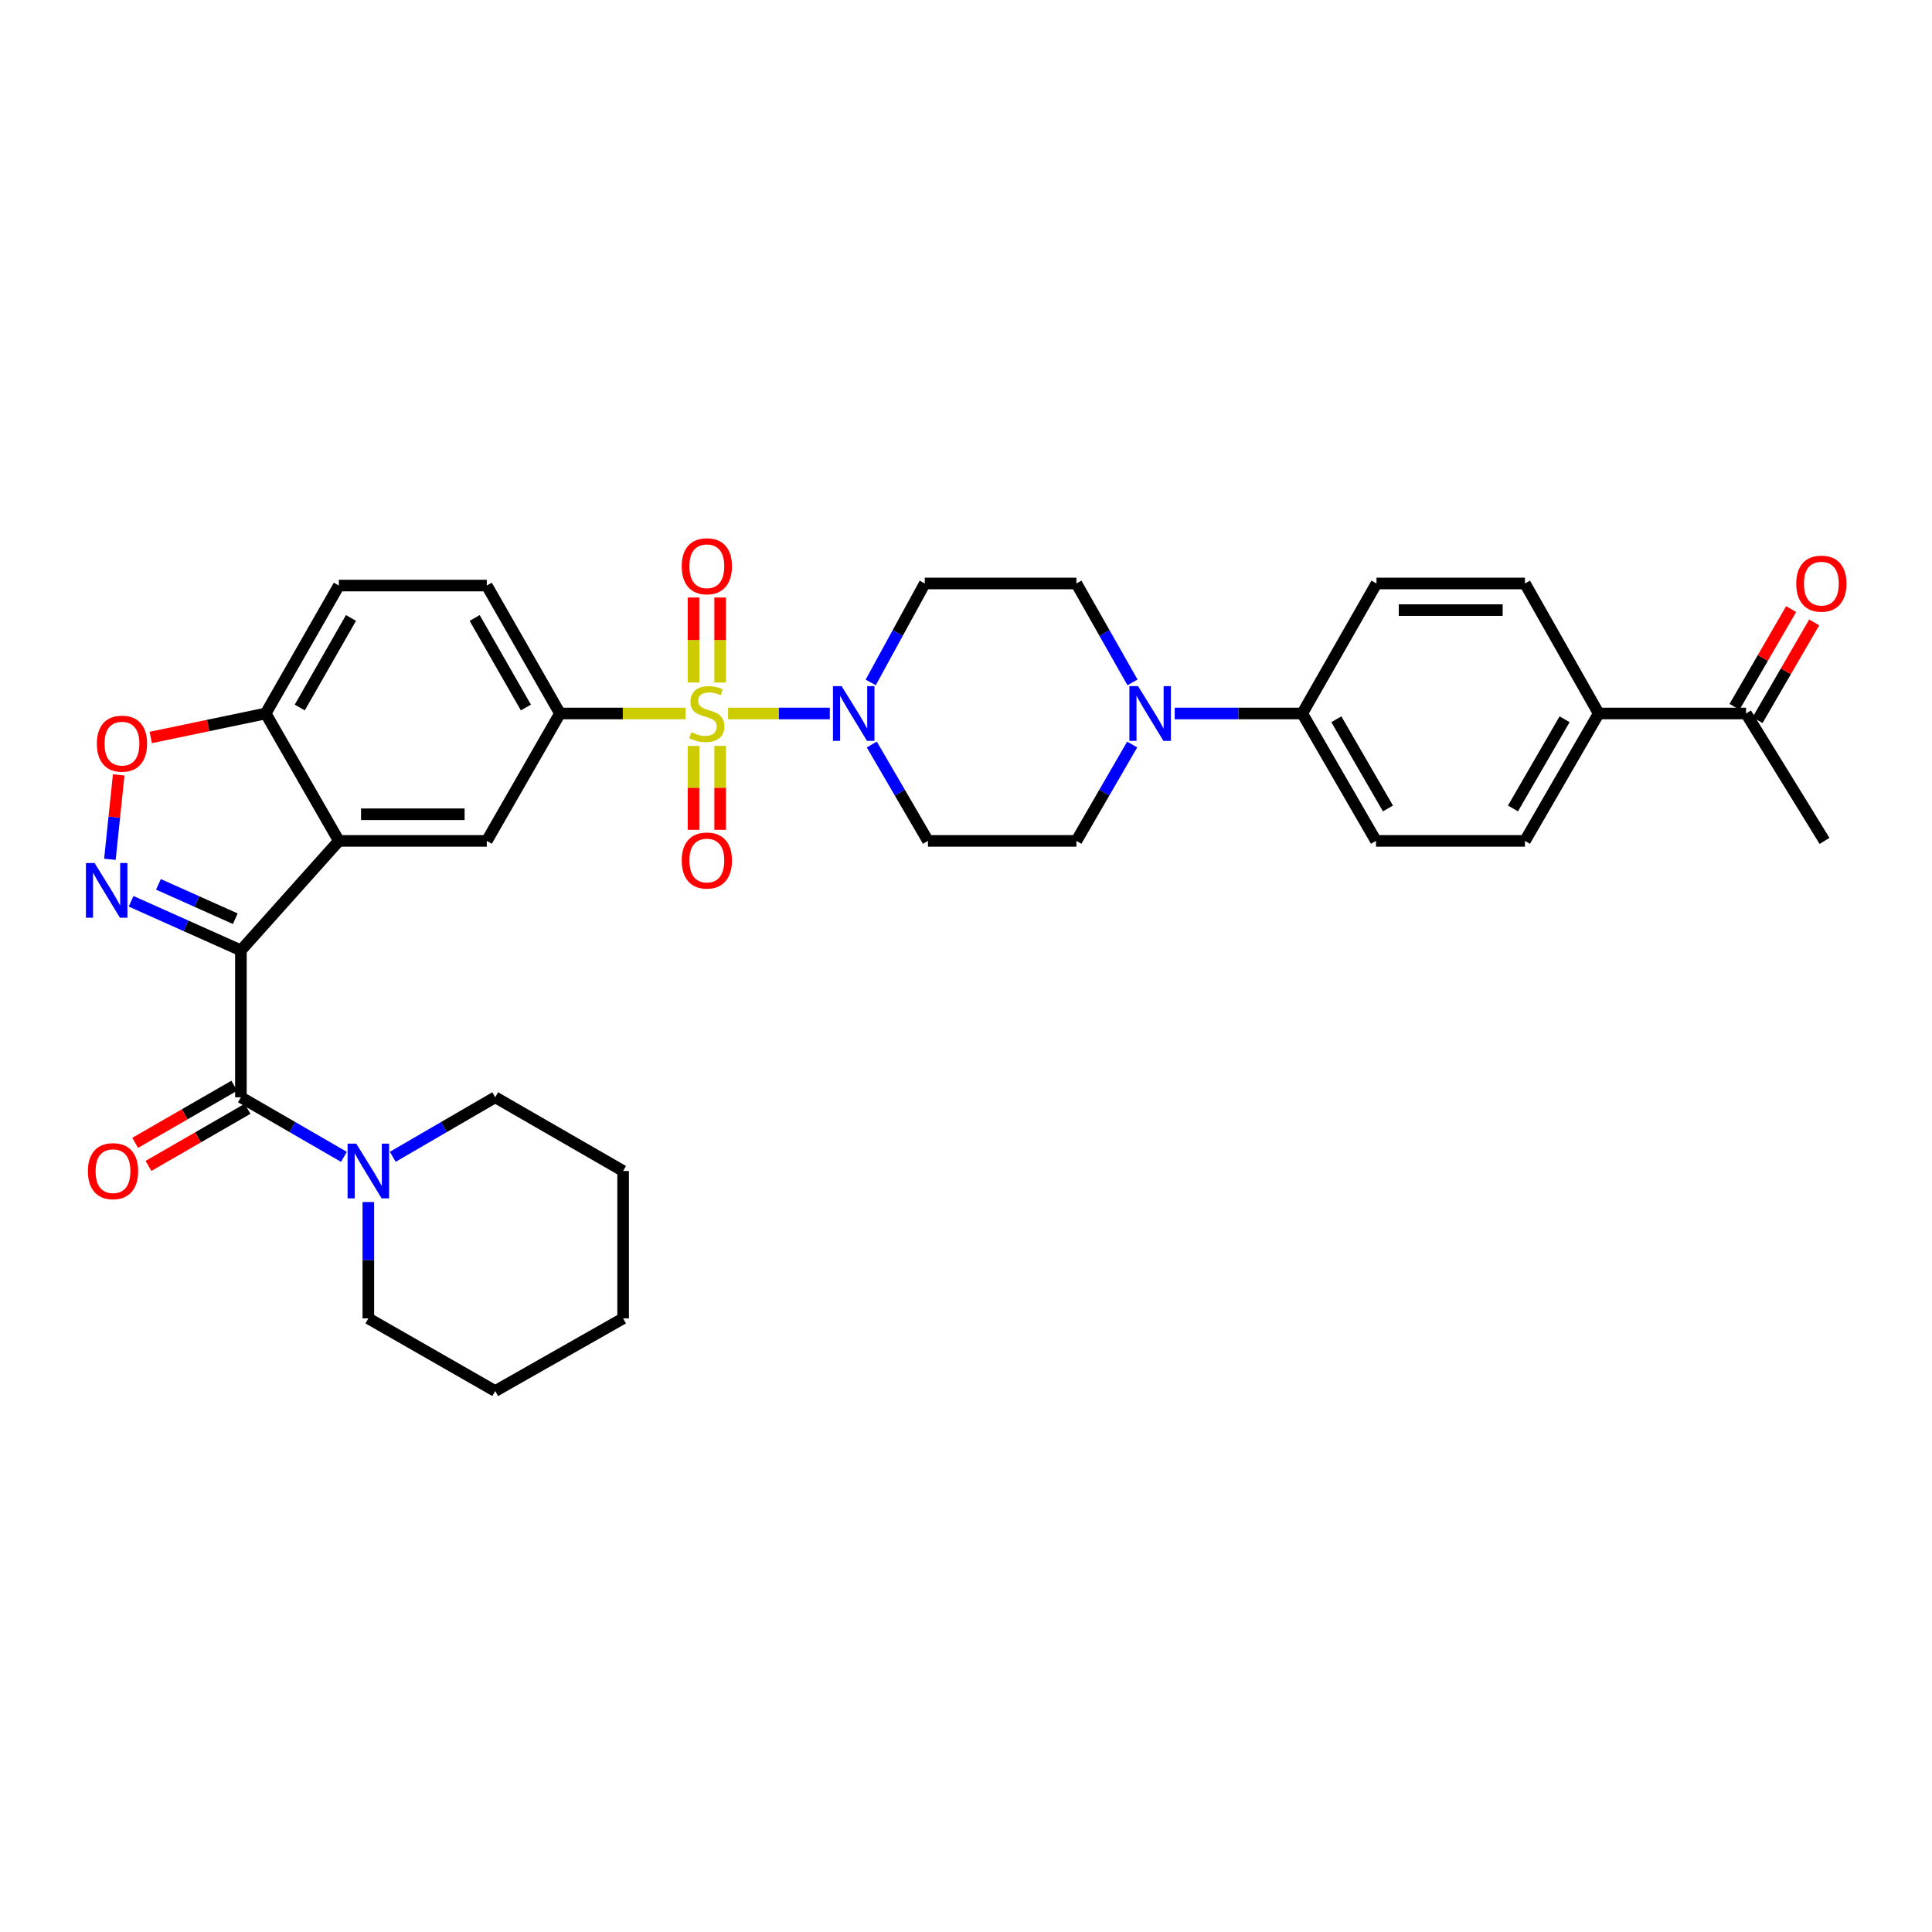 <?xml version='1.0' encoding='iso-8859-1'?>
<svg version='1.1' baseProfile='full'
              xmlns='http://www.w3.org/2000/svg'
                      xmlns:rdkit='http://www.rdkit.org/xml'
                      xmlns:xlink='http://www.w3.org/1999/xlink'
                  xml:space='preserve'
width='1000px' height='1000px' viewBox='0 0 1000 1000'>
<!-- END OF HEADER -->
<rect style='opacity:1.0;fill:#FFFFFF;stroke:none' width='1000' height='1000' x='0' y='0'> </rect>
<path class='bond-4' d='M 376.841,369.298 L 403.179,369.298' style='fill:none;fill-rule:evenodd;stroke:#CCCC00;stroke-width:6px;stroke-linecap:butt;stroke-linejoin:miter;stroke-opacity:1' />
<path class='bond-4' d='M 403.179,369.298 L 429.516,369.298' style='fill:none;fill-rule:evenodd;stroke:#0000FF;stroke-width:6px;stroke-linecap:butt;stroke-linejoin:miter;stroke-opacity:1' />
<path class='bond-5' d='M 354.88,369.298 L 322.359,369.298' style='fill:none;fill-rule:evenodd;stroke:#CCCC00;stroke-width:6px;stroke-linecap:butt;stroke-linejoin:miter;stroke-opacity:1' />
<path class='bond-5' d='M 322.359,369.298 L 289.839,369.298' style='fill:none;fill-rule:evenodd;stroke:#000000;stroke-width:6px;stroke-linecap:butt;stroke-linejoin:miter;stroke-opacity:1' />
<path class='bond-11' d='M 372.75,353.27 L 372.75,331.272' style='fill:none;fill-rule:evenodd;stroke:#CCCC00;stroke-width:6px;stroke-linecap:butt;stroke-linejoin:miter;stroke-opacity:1' />
<path class='bond-11' d='M 372.75,331.272 L 372.75,309.275' style='fill:none;fill-rule:evenodd;stroke:#FF0000;stroke-width:6px;stroke-linecap:butt;stroke-linejoin:miter;stroke-opacity:1' />
<path class='bond-11' d='M 358.971,353.27 L 358.971,331.272' style='fill:none;fill-rule:evenodd;stroke:#CCCC00;stroke-width:6px;stroke-linecap:butt;stroke-linejoin:miter;stroke-opacity:1' />
<path class='bond-11' d='M 358.971,331.272 L 358.971,309.275' style='fill:none;fill-rule:evenodd;stroke:#FF0000;stroke-width:6px;stroke-linecap:butt;stroke-linejoin:miter;stroke-opacity:1' />
<path class='bond-12' d='M 358.971,386.078 L 358.971,407.798' style='fill:none;fill-rule:evenodd;stroke:#CCCC00;stroke-width:6px;stroke-linecap:butt;stroke-linejoin:miter;stroke-opacity:1' />
<path class='bond-12' d='M 358.971,407.798 L 358.971,429.518' style='fill:none;fill-rule:evenodd;stroke:#FF0000;stroke-width:6px;stroke-linecap:butt;stroke-linejoin:miter;stroke-opacity:1' />
<path class='bond-12' d='M 372.75,386.078 L 372.75,407.798' style='fill:none;fill-rule:evenodd;stroke:#CCCC00;stroke-width:6px;stroke-linecap:butt;stroke-linejoin:miter;stroke-opacity:1' />
<path class='bond-12' d='M 372.75,407.798 L 372.75,429.518' style='fill:none;fill-rule:evenodd;stroke:#FF0000;stroke-width:6px;stroke-linecap:butt;stroke-linejoin:miter;stroke-opacity:1' />
<path class='bond-0' d='M 124.69,491.915 L 175.389,435.245' style='fill:none;fill-rule:evenodd;stroke:#000000;stroke-width:6px;stroke-linecap:butt;stroke-linejoin:miter;stroke-opacity:1' />
<path class='bond-1' d='M 124.69,491.915 L 96.273,479.21' style='fill:none;fill-rule:evenodd;stroke:#000000;stroke-width:6px;stroke-linecap:butt;stroke-linejoin:miter;stroke-opacity:1' />
<path class='bond-1' d='M 96.273,479.21 L 67.856,466.504' style='fill:none;fill-rule:evenodd;stroke:#0000FF;stroke-width:6px;stroke-linecap:butt;stroke-linejoin:miter;stroke-opacity:1' />
<path class='bond-1' d='M 121.789,475.525 L 101.897,466.631' style='fill:none;fill-rule:evenodd;stroke:#000000;stroke-width:6px;stroke-linecap:butt;stroke-linejoin:miter;stroke-opacity:1' />
<path class='bond-1' d='M 101.897,466.631 L 82.005,457.737' style='fill:none;fill-rule:evenodd;stroke:#0000FF;stroke-width:6px;stroke-linecap:butt;stroke-linejoin:miter;stroke-opacity:1' />
<path class='bond-3' d='M 124.69,491.915 L 124.69,567.945' style='fill:none;fill-rule:evenodd;stroke:#000000;stroke-width:6px;stroke-linecap:butt;stroke-linejoin:miter;stroke-opacity:1' />
<path class='bond-36' d='M 56.886,444.781 L 59.161,422.939' style='fill:none;fill-rule:evenodd;stroke:#0000FF;stroke-width:6px;stroke-linecap:butt;stroke-linejoin:miter;stroke-opacity:1' />
<path class='bond-36' d='M 59.161,422.939 L 61.435,401.097' style='fill:none;fill-rule:evenodd;stroke:#FF0000;stroke-width:6px;stroke-linecap:butt;stroke-linejoin:miter;stroke-opacity:1' />
<path class='bond-2' d='M 175.389,435.245 L 251.962,435.245' style='fill:none;fill-rule:evenodd;stroke:#000000;stroke-width:6px;stroke-linecap:butt;stroke-linejoin:miter;stroke-opacity:1' />
<path class='bond-2' d='M 186.875,421.466 L 240.476,421.466' style='fill:none;fill-rule:evenodd;stroke:#000000;stroke-width:6px;stroke-linecap:butt;stroke-linejoin:miter;stroke-opacity:1' />
<path class='bond-35' d='M 175.389,435.245 L 137.512,369.298' style='fill:none;fill-rule:evenodd;stroke:#000000;stroke-width:6px;stroke-linecap:butt;stroke-linejoin:miter;stroke-opacity:1' />
<path class='bond-8' d='M 124.69,567.945 L 151.349,583.367' style='fill:none;fill-rule:evenodd;stroke:#000000;stroke-width:6px;stroke-linecap:butt;stroke-linejoin:miter;stroke-opacity:1' />
<path class='bond-8' d='M 151.349,583.367 L 178.008,598.79' style='fill:none;fill-rule:evenodd;stroke:#0000FF;stroke-width:6px;stroke-linecap:butt;stroke-linejoin:miter;stroke-opacity:1' />
<path class='bond-16' d='M 121.249,561.976 L 95.604,576.759' style='fill:none;fill-rule:evenodd;stroke:#000000;stroke-width:6px;stroke-linecap:butt;stroke-linejoin:miter;stroke-opacity:1' />
<path class='bond-16' d='M 95.604,576.759 L 69.959,591.541' style='fill:none;fill-rule:evenodd;stroke:#FF0000;stroke-width:6px;stroke-linecap:butt;stroke-linejoin:miter;stroke-opacity:1' />
<path class='bond-16' d='M 128.131,573.914 L 102.486,588.696' style='fill:none;fill-rule:evenodd;stroke:#000000;stroke-width:6px;stroke-linecap:butt;stroke-linejoin:miter;stroke-opacity:1' />
<path class='bond-16' d='M 102.486,588.696 L 76.841,603.479' style='fill:none;fill-rule:evenodd;stroke:#FF0000;stroke-width:6px;stroke-linecap:butt;stroke-linejoin:miter;stroke-opacity:1' />
<path class='bond-13' d='M 451.243,385.366 L 465.773,410.306' style='fill:none;fill-rule:evenodd;stroke:#0000FF;stroke-width:6px;stroke-linecap:butt;stroke-linejoin:miter;stroke-opacity:1' />
<path class='bond-13' d='M 465.773,410.306 L 480.303,435.245' style='fill:none;fill-rule:evenodd;stroke:#000000;stroke-width:6px;stroke-linecap:butt;stroke-linejoin:miter;stroke-opacity:1' />
<path class='bond-14' d='M 450.673,353.22 L 464.672,327.615' style='fill:none;fill-rule:evenodd;stroke:#0000FF;stroke-width:6px;stroke-linecap:butt;stroke-linejoin:miter;stroke-opacity:1' />
<path class='bond-14' d='M 464.672,327.615 L 478.672,302.01' style='fill:none;fill-rule:evenodd;stroke:#000000;stroke-width:6px;stroke-linecap:butt;stroke-linejoin:miter;stroke-opacity:1' />
<path class='bond-7' d='M 289.839,369.298 L 251.962,435.245' style='fill:none;fill-rule:evenodd;stroke:#000000;stroke-width:6px;stroke-linecap:butt;stroke-linejoin:miter;stroke-opacity:1' />
<path class='bond-21' d='M 289.839,369.298 L 251.962,303.082' style='fill:none;fill-rule:evenodd;stroke:#000000;stroke-width:6px;stroke-linecap:butt;stroke-linejoin:miter;stroke-opacity:1' />
<path class='bond-21' d='M 272.197,366.207 L 245.683,319.856' style='fill:none;fill-rule:evenodd;stroke:#000000;stroke-width:6px;stroke-linecap:butt;stroke-linejoin:miter;stroke-opacity:1' />
<path class='bond-6' d='M 78.028,381.718 L 107.77,375.508' style='fill:none;fill-rule:evenodd;stroke:#FF0000;stroke-width:6px;stroke-linecap:butt;stroke-linejoin:miter;stroke-opacity:1' />
<path class='bond-6' d='M 107.77,375.508 L 137.512,369.298' style='fill:none;fill-rule:evenodd;stroke:#000000;stroke-width:6px;stroke-linecap:butt;stroke-linejoin:miter;stroke-opacity:1' />
<path class='bond-28' d='M 190.653,622.172 L 190.653,652.283' style='fill:none;fill-rule:evenodd;stroke:#0000FF;stroke-width:6px;stroke-linecap:butt;stroke-linejoin:miter;stroke-opacity:1' />
<path class='bond-28' d='M 190.653,652.283 L 190.653,682.395' style='fill:none;fill-rule:evenodd;stroke:#000000;stroke-width:6px;stroke-linecap:butt;stroke-linejoin:miter;stroke-opacity:1' />
<path class='bond-29' d='M 203.292,598.76 L 229.805,583.352' style='fill:none;fill-rule:evenodd;stroke:#0000FF;stroke-width:6px;stroke-linecap:butt;stroke-linejoin:miter;stroke-opacity:1' />
<path class='bond-29' d='M 229.805,583.352 L 256.318,567.945' style='fill:none;fill-rule:evenodd;stroke:#000000;stroke-width:6px;stroke-linecap:butt;stroke-linejoin:miter;stroke-opacity:1' />
<path class='bond-9' d='M 586.182,353.204 L 571.663,327.607' style='fill:none;fill-rule:evenodd;stroke:#0000FF;stroke-width:6px;stroke-linecap:butt;stroke-linejoin:miter;stroke-opacity:1' />
<path class='bond-9' d='M 571.663,327.607 L 557.144,302.01' style='fill:none;fill-rule:evenodd;stroke:#000000;stroke-width:6px;stroke-linecap:butt;stroke-linejoin:miter;stroke-opacity:1' />
<path class='bond-15' d='M 608.02,369.298 L 641.031,369.298' style='fill:none;fill-rule:evenodd;stroke:#0000FF;stroke-width:6px;stroke-linecap:butt;stroke-linejoin:miter;stroke-opacity:1' />
<path class='bond-15' d='M 641.031,369.298 L 674.043,369.298' style='fill:none;fill-rule:evenodd;stroke:#000000;stroke-width:6px;stroke-linecap:butt;stroke-linejoin:miter;stroke-opacity:1' />
<path class='bond-34' d='M 586.014,385.363 L 571.579,410.304' style='fill:none;fill-rule:evenodd;stroke:#0000FF;stroke-width:6px;stroke-linecap:butt;stroke-linejoin:miter;stroke-opacity:1' />
<path class='bond-34' d='M 571.579,410.304 L 557.144,435.245' style='fill:none;fill-rule:evenodd;stroke:#000000;stroke-width:6px;stroke-linecap:butt;stroke-linejoin:miter;stroke-opacity:1' />
<path class='bond-10' d='M 137.512,369.298 L 175.389,303.082' style='fill:none;fill-rule:evenodd;stroke:#000000;stroke-width:6px;stroke-linecap:butt;stroke-linejoin:miter;stroke-opacity:1' />
<path class='bond-10' d='M 155.154,366.207 L 181.668,319.856' style='fill:none;fill-rule:evenodd;stroke:#000000;stroke-width:6px;stroke-linecap:butt;stroke-linejoin:miter;stroke-opacity:1' />
<path class='bond-18' d='M 480.303,435.245 L 557.144,435.245' style='fill:none;fill-rule:evenodd;stroke:#000000;stroke-width:6px;stroke-linecap:butt;stroke-linejoin:miter;stroke-opacity:1' />
<path class='bond-17' d='M 478.672,302.01 L 557.144,302.01' style='fill:none;fill-rule:evenodd;stroke:#000000;stroke-width:6px;stroke-linecap:butt;stroke-linejoin:miter;stroke-opacity:1' />
<path class='bond-24' d='M 674.043,369.298 L 712.471,302.01' style='fill:none;fill-rule:evenodd;stroke:#000000;stroke-width:6px;stroke-linecap:butt;stroke-linejoin:miter;stroke-opacity:1' />
<path class='bond-25' d='M 674.043,369.298 L 712.203,435.245' style='fill:none;fill-rule:evenodd;stroke:#000000;stroke-width:6px;stroke-linecap:butt;stroke-linejoin:miter;stroke-opacity:1' />
<path class='bond-25' d='M 691.693,372.289 L 718.405,418.452' style='fill:none;fill-rule:evenodd;stroke:#000000;stroke-width:6px;stroke-linecap:butt;stroke-linejoin:miter;stroke-opacity:1' />
<path class='bond-19' d='M 827.48,369.298 L 789.312,435.245' style='fill:none;fill-rule:evenodd;stroke:#000000;stroke-width:6px;stroke-linecap:butt;stroke-linejoin:miter;stroke-opacity:1' />
<path class='bond-19' d='M 809.829,372.288 L 783.111,418.451' style='fill:none;fill-rule:evenodd;stroke:#000000;stroke-width:6px;stroke-linecap:butt;stroke-linejoin:miter;stroke-opacity:1' />
<path class='bond-20' d='M 827.48,369.298 L 903.754,369.298' style='fill:none;fill-rule:evenodd;stroke:#000000;stroke-width:6px;stroke-linecap:butt;stroke-linejoin:miter;stroke-opacity:1' />
<path class='bond-37' d='M 827.48,369.298 L 789.312,302.01' style='fill:none;fill-rule:evenodd;stroke:#000000;stroke-width:6px;stroke-linecap:butt;stroke-linejoin:miter;stroke-opacity:1' />
<path class='bond-23' d='M 909.716,372.751 L 924.367,347.459' style='fill:none;fill-rule:evenodd;stroke:#000000;stroke-width:6px;stroke-linecap:butt;stroke-linejoin:miter;stroke-opacity:1' />
<path class='bond-23' d='M 924.367,347.459 L 939.018,322.168' style='fill:none;fill-rule:evenodd;stroke:#FF0000;stroke-width:6px;stroke-linecap:butt;stroke-linejoin:miter;stroke-opacity:1' />
<path class='bond-23' d='M 897.793,365.844 L 912.444,340.553' style='fill:none;fill-rule:evenodd;stroke:#000000;stroke-width:6px;stroke-linecap:butt;stroke-linejoin:miter;stroke-opacity:1' />
<path class='bond-23' d='M 912.444,340.553 L 927.095,315.261' style='fill:none;fill-rule:evenodd;stroke:#FF0000;stroke-width:6px;stroke-linecap:butt;stroke-linejoin:miter;stroke-opacity:1' />
<path class='bond-30' d='M 903.754,369.298 L 944.371,435.245' style='fill:none;fill-rule:evenodd;stroke:#000000;stroke-width:6px;stroke-linecap:butt;stroke-linejoin:miter;stroke-opacity:1' />
<path class='bond-22' d='M 251.962,303.082 L 175.389,303.082' style='fill:none;fill-rule:evenodd;stroke:#000000;stroke-width:6px;stroke-linecap:butt;stroke-linejoin:miter;stroke-opacity:1' />
<path class='bond-27' d='M 712.471,302.01 L 789.312,302.01' style='fill:none;fill-rule:evenodd;stroke:#000000;stroke-width:6px;stroke-linecap:butt;stroke-linejoin:miter;stroke-opacity:1' />
<path class='bond-27' d='M 723.997,315.789 L 777.786,315.789' style='fill:none;fill-rule:evenodd;stroke:#000000;stroke-width:6px;stroke-linecap:butt;stroke-linejoin:miter;stroke-opacity:1' />
<path class='bond-26' d='M 712.203,435.245 L 789.312,435.245' style='fill:none;fill-rule:evenodd;stroke:#000000;stroke-width:6px;stroke-linecap:butt;stroke-linejoin:miter;stroke-opacity:1' />
<path class='bond-32' d='M 190.653,682.395 L 256.318,720.004' style='fill:none;fill-rule:evenodd;stroke:#000000;stroke-width:6px;stroke-linecap:butt;stroke-linejoin:miter;stroke-opacity:1' />
<path class='bond-31' d='M 256.318,567.945 L 322.526,606.105' style='fill:none;fill-rule:evenodd;stroke:#000000;stroke-width:6px;stroke-linecap:butt;stroke-linejoin:miter;stroke-opacity:1' />
<path class='bond-33' d='M 322.526,606.105 L 322.526,682.395' style='fill:none;fill-rule:evenodd;stroke:#000000;stroke-width:6px;stroke-linecap:butt;stroke-linejoin:miter;stroke-opacity:1' />
<path class='bond-38' d='M 256.318,720.004 L 322.526,682.395' style='fill:none;fill-rule:evenodd;stroke:#000000;stroke-width:6px;stroke-linecap:butt;stroke-linejoin:miter;stroke-opacity:1' />
<path  class='atom-0' d='M 357.861 379.018
Q 358.181 379.138, 359.501 379.698
Q 360.821 380.258, 362.261 380.618
Q 363.741 380.938, 365.181 380.938
Q 367.861 380.938, 369.421 379.658
Q 370.981 378.338, 370.981 376.058
Q 370.981 374.498, 370.181 373.538
Q 369.421 372.578, 368.221 372.058
Q 367.021 371.538, 365.021 370.938
Q 362.501 370.178, 360.981 369.458
Q 359.501 368.738, 358.421 367.218
Q 357.381 365.698, 357.381 363.138
Q 357.381 359.578, 359.781 357.378
Q 362.221 355.178, 367.021 355.178
Q 370.301 355.178, 374.021 356.738
L 373.101 359.818
Q 369.701 358.418, 367.141 358.418
Q 364.381 358.418, 362.861 359.578
Q 361.341 360.698, 361.381 362.658
Q 361.381 364.178, 362.141 365.098
Q 362.941 366.018, 364.061 366.538
Q 365.221 367.058, 367.141 367.658
Q 369.701 368.458, 371.221 369.258
Q 372.741 370.058, 373.821 371.698
Q 374.941 373.298, 374.941 376.058
Q 374.941 379.978, 372.301 382.098
Q 369.701 384.178, 365.341 384.178
Q 362.821 384.178, 360.901 383.618
Q 359.021 383.098, 356.781 382.178
L 357.861 379.018
' fill='#CCCC00'/>
<path  class='atom-2' d='M 48.953 446.691
L 58.233 461.691
Q 59.153 463.171, 60.633 465.851
Q 62.113 468.531, 62.193 468.691
L 62.193 446.691
L 65.953 446.691
L 65.953 475.011
L 62.073 475.011
L 52.113 458.611
Q 50.953 456.691, 49.713 454.491
Q 48.513 452.291, 48.153 451.611
L 48.153 475.011
L 44.473 475.011
L 44.473 446.691
L 48.953 446.691
' fill='#0000FF'/>
<path  class='atom-5' d='M 435.622 355.138
L 444.902 370.138
Q 445.822 371.618, 447.302 374.298
Q 448.782 376.978, 448.862 377.138
L 448.862 355.138
L 452.622 355.138
L 452.622 383.458
L 448.742 383.458
L 438.782 367.058
Q 437.622 365.138, 436.382 362.938
Q 435.182 360.738, 434.822 360.058
L 434.822 383.458
L 431.142 383.458
L 431.142 355.138
L 435.622 355.138
' fill='#0000FF'/>
<path  class='atom-7' d='M 50.129 384.91
Q 50.129 378.11, 53.489 374.31
Q 56.849 370.51, 63.129 370.51
Q 69.409 370.51, 72.769 374.31
Q 76.129 378.11, 76.129 384.91
Q 76.129 391.79, 72.728 395.71
Q 69.329 399.59, 63.129 399.59
Q 56.889 399.59, 53.489 395.71
Q 50.129 391.83, 50.129 384.91
M 63.129 396.39
Q 67.448 396.39, 69.769 393.51
Q 72.129 390.59, 72.129 384.91
Q 72.129 379.35, 69.769 376.55
Q 67.448 373.71, 63.129 373.71
Q 58.809 373.71, 56.449 376.51
Q 54.129 379.31, 54.129 384.91
Q 54.129 390.63, 56.449 393.51
Q 58.809 396.39, 63.129 396.39
' fill='#FF0000'/>
<path  class='atom-9' d='M 184.393 591.945
L 193.673 606.945
Q 194.593 608.425, 196.073 611.105
Q 197.553 613.785, 197.633 613.945
L 197.633 591.945
L 201.393 591.945
L 201.393 620.265
L 197.513 620.265
L 187.553 603.865
Q 186.393 601.945, 185.153 599.745
Q 183.953 597.545, 183.593 596.865
L 183.593 620.265
L 179.913 620.265
L 179.913 591.945
L 184.393 591.945
' fill='#0000FF'/>
<path  class='atom-10' d='M 589.051 355.138
L 598.331 370.138
Q 599.251 371.618, 600.731 374.298
Q 602.211 376.978, 602.291 377.138
L 602.291 355.138
L 606.051 355.138
L 606.051 383.458
L 602.171 383.458
L 592.211 367.058
Q 591.051 365.138, 589.811 362.938
Q 588.611 360.738, 588.251 360.058
L 588.251 383.458
L 584.571 383.458
L 584.571 355.138
L 589.051 355.138
' fill='#0000FF'/>
<path  class='atom-12' d='M 352.861 293.088
Q 352.861 286.288, 356.221 282.488
Q 359.581 278.688, 365.861 278.688
Q 372.141 278.688, 375.501 282.488
Q 378.861 286.288, 378.861 293.088
Q 378.861 299.968, 375.461 303.888
Q 372.061 307.768, 365.861 307.768
Q 359.621 307.768, 356.221 303.888
Q 352.861 300.008, 352.861 293.088
M 365.861 304.568
Q 370.181 304.568, 372.501 301.688
Q 374.861 298.768, 374.861 293.088
Q 374.861 287.528, 372.501 284.728
Q 370.181 281.888, 365.861 281.888
Q 361.541 281.888, 359.181 284.688
Q 356.861 287.488, 356.861 293.088
Q 356.861 298.808, 359.181 301.688
Q 361.541 304.568, 365.861 304.568
' fill='#FF0000'/>
<path  class='atom-13' d='M 352.861 445.399
Q 352.861 438.599, 356.221 434.799
Q 359.581 430.999, 365.861 430.999
Q 372.141 430.999, 375.501 434.799
Q 378.861 438.599, 378.861 445.399
Q 378.861 452.279, 375.461 456.199
Q 372.061 460.079, 365.861 460.079
Q 359.621 460.079, 356.221 456.199
Q 352.861 452.319, 352.861 445.399
M 365.861 456.879
Q 370.181 456.879, 372.501 453.999
Q 374.861 451.079, 374.861 445.399
Q 374.861 439.839, 372.501 437.039
Q 370.181 434.199, 365.861 434.199
Q 361.541 434.199, 359.181 436.999
Q 356.861 439.799, 356.861 445.399
Q 356.861 451.119, 359.181 453.999
Q 361.541 456.879, 365.861 456.879
' fill='#FF0000'/>
<path  class='atom-17' d='M 45.49 606.185
Q 45.49 599.385, 48.85 595.585
Q 52.21 591.785, 58.49 591.785
Q 64.77 591.785, 68.13 595.585
Q 71.49 599.385, 71.49 606.185
Q 71.49 613.065, 68.09 616.985
Q 64.69 620.865, 58.49 620.865
Q 52.25 620.865, 48.85 616.985
Q 45.49 613.105, 45.49 606.185
M 58.49 617.665
Q 62.81 617.665, 65.13 614.785
Q 67.49 611.865, 67.49 606.185
Q 67.49 600.625, 65.13 597.825
Q 62.81 594.985, 58.49 594.985
Q 54.17 594.985, 51.81 597.785
Q 49.49 600.585, 49.49 606.185
Q 49.49 611.905, 51.81 614.785
Q 54.17 617.665, 58.49 617.665
' fill='#FF0000'/>
<path  class='atom-24' d='M 929.733 302.09
Q 929.733 295.29, 933.093 291.49
Q 936.453 287.69, 942.733 287.69
Q 949.013 287.69, 952.373 291.49
Q 955.733 295.29, 955.733 302.09
Q 955.733 308.97, 952.333 312.89
Q 948.933 316.77, 942.733 316.77
Q 936.493 316.77, 933.093 312.89
Q 929.733 309.01, 929.733 302.09
M 942.733 313.57
Q 947.053 313.57, 949.373 310.69
Q 951.733 307.77, 951.733 302.09
Q 951.733 296.53, 949.373 293.73
Q 947.053 290.89, 942.733 290.89
Q 938.413 290.89, 936.053 293.69
Q 933.733 296.49, 933.733 302.09
Q 933.733 307.81, 936.053 310.69
Q 938.413 313.57, 942.733 313.57
' fill='#FF0000'/>
</svg>

